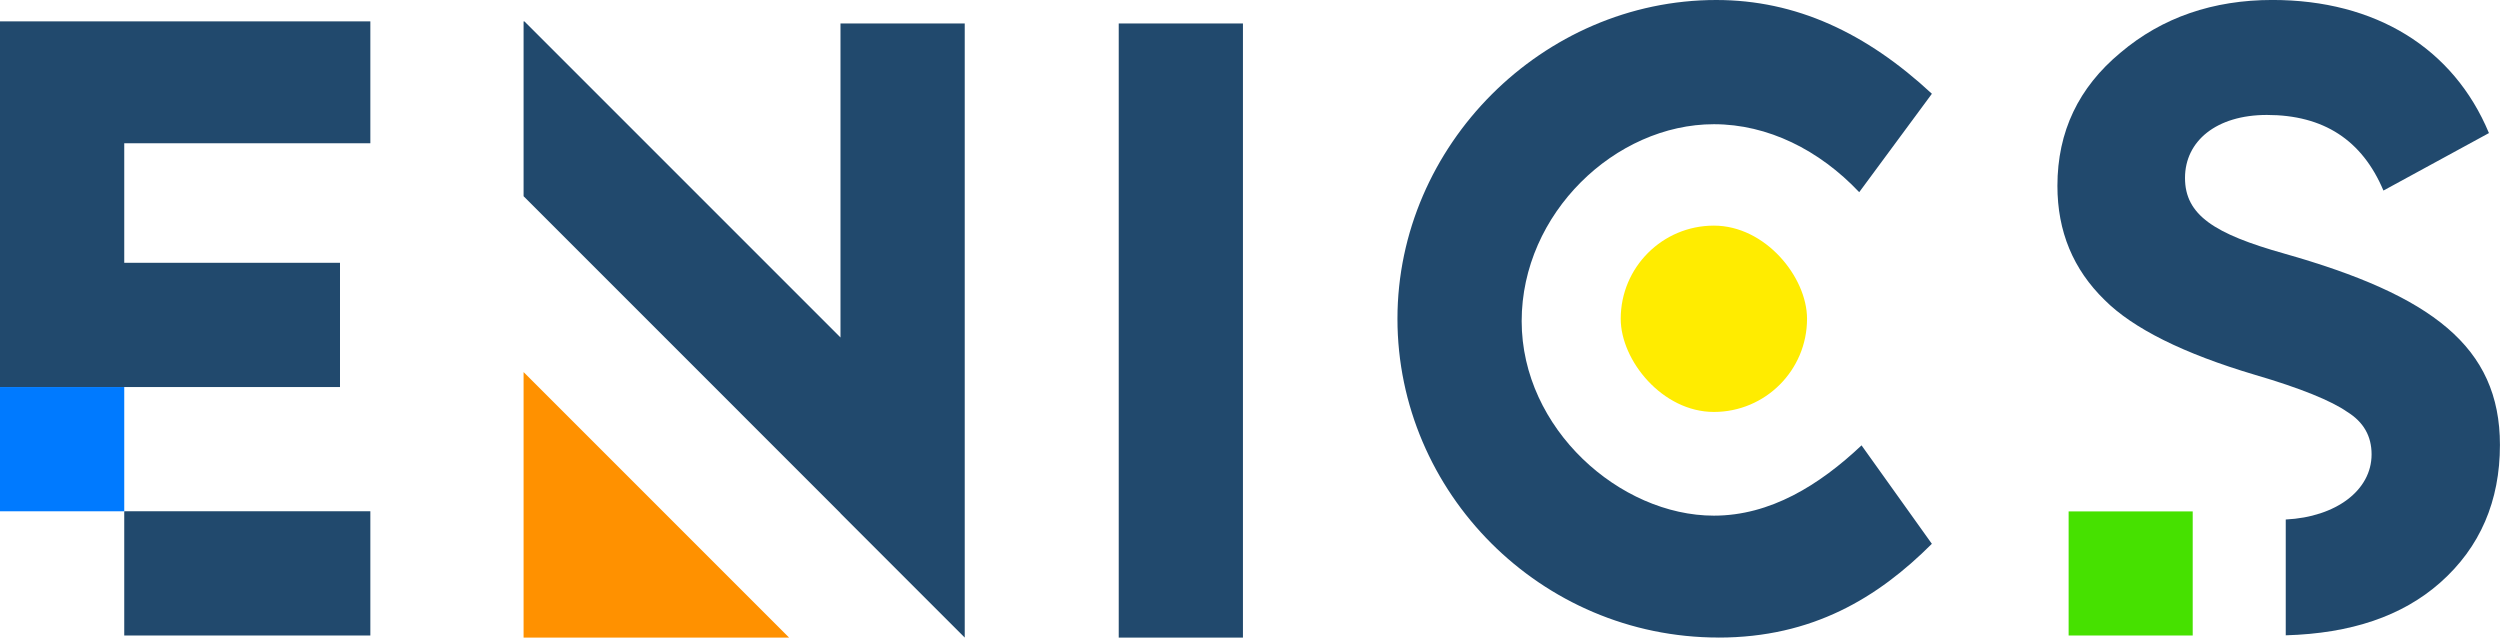 <svg xmlns="http://www.w3.org/2000/svg" id="Camada_2" viewBox="0 0 784.93 200.18"><defs><style>.cls-1{fill:#007aff;}.cls-2{fill:#ffec00;}.cls-3{fill:#ff9100;}.cls-4{fill:#21496d;}.cls-5{fill:#46e100;}</style></defs><g id="Camada_1-2"><g><rect class="cls-5" x="649.49" y="160.57" width="38.96" height="38.96"></rect><polygon class="cls-3" points="164.39 116.82 247.74 200.18 164.39 200.18 164.39 116.82"></polygon><g><path class="cls-4" d="m717.18,79.61c-22-6.18-31.15-12.12-31.15-23.74s9.89-19.78,25.71-19.78c17.8,0,29.92,7.91,36.59,23.74l33.13-18.05c-11.13-26.7-35.6-41.79-67.99-41.79-18.54,0-34.61,5.44-47.72,16.57-13.1,10.88-19.78,24.72-19.78,41.79,0,14.34,4.95,26.21,14.83,35.85,8.9,8.9,24.72,16.81,47.22,23.49,14.34,4.2,23.98,8.16,28.93,11.62,5.19,3.21,7.66,7.66,7.66,13.35,0,11.29-11.18,19.66-26.95,20.45v36.36c20.47-.58,36.56-6.01,48.46-16.51,12.61-11.13,18.79-25.71,18.79-43.27,0-30.91-21.51-46.98-67.75-60.08Z"></path><path class="cls-4" d="m390.25,7.37h-39v192.81h39V7.37Z"></path><path class="cls-4" d="m539.58,200.18c29.44,0,50.04-12.51,66.97-29.44l-22.08-30.91c-13.25,12.51-28.7,22.07-46.36,22.07-29.44,0-60.35-27.23-60.35-61.08s29.44-61.82,60.35-61.82c16.93,0,33.12,8.09,45.63,21.34l22.82-30.9c-20.61-19.14-42.68-29.44-67.71-29.44-54.46,0-100.09,45.63-100.09,100.09s44.9,100.08,100.83,100.08Z"></path><path class="cls-4" d="m116.28,44.97V6.71H0v114.81h106.75v-39.01H39.01v-37.53h77.27Z"></path><rect class="cls-4" x="39.01" y="160.52" width="77.27" height="39.01"></rect><polygon class="cls-4" points="263.89 7.37 263.89 105.96 164.64 6.71 164.39 6.71 164.39 61.61 263.89 161.12 263.89 161.17 302.9 200.18 302.9 154.86 302.9 7.37 263.89 7.37"></polygon></g><rect class="cls-1" y="121.52" width="39.01" height="39.01"></rect><rect class="cls-2" x="508.86" y="70.84" width="58.5" height="58.5" rx="29.25" ry="29.25"></rect></g></g></svg>